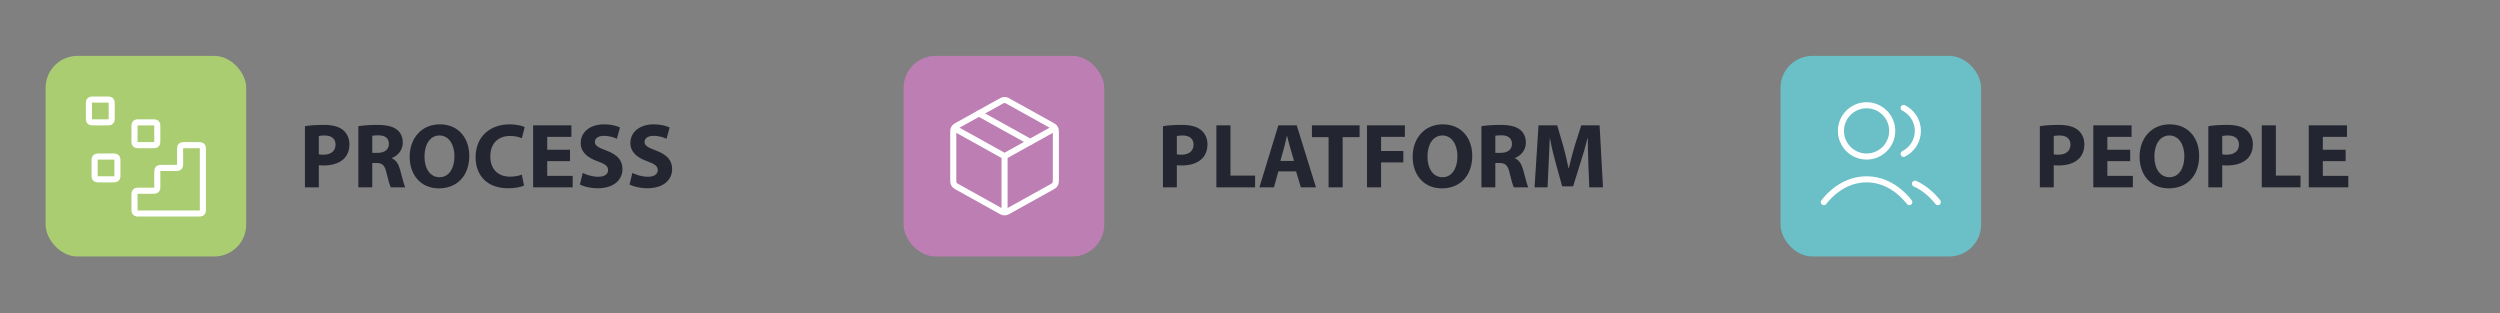 <svg width="1645" height="206" viewBox="0 0 1645 206" fill="none" xmlns="http://www.w3.org/2000/svg">
<rect x="0" y="0" width="1645" height="206" fill="#808080" stroke="none"/>
<rect x="30" y="36.772" width="132" height="132" rx="21" fill="#ABCD72"/>
<path d="M130.5 140.5C131.55 140.5 132.075 140.5 132.476 140.296C132.829 140.116 133.116 139.829 133.296 139.476C133.5 139.075 133.5 138.55 133.5 137.5V98.5C133.5 97.45 133.5 96.925 133.296 96.524C133.116 96.171 132.829 95.884 132.476 95.704C132.075 95.5 131.55 95.5 130.5 95.5L121.5 95.5C120.45 95.5 119.925 95.5 119.524 95.704C119.171 95.884 118.884 96.171 118.704 96.524C118.5 96.925 118.5 97.45 118.5 98.5V107.5C118.5 108.55 118.5 109.075 118.296 109.476C118.116 109.829 117.829 110.116 117.476 110.296C117.075 110.5 116.55 110.5 115.5 110.5H106.5C105.45 110.5 104.925 110.5 104.524 110.704C104.171 110.884 103.884 111.171 103.704 111.524C103.5 111.925 103.5 112.45 103.5 113.5V122.5C103.5 123.55 103.5 124.075 103.296 124.476C103.116 124.829 102.829 125.116 102.476 125.296C102.075 125.5 101.55 125.5 100.5 125.5H91.5C90.45 125.5 89.925 125.5 89.524 125.704C89.171 125.884 88.884 126.171 88.704 126.524C88.5 126.925 88.5 127.45 88.5 128.5V137.5C88.5 138.55 88.5 139.075 88.704 139.476C88.884 139.829 89.171 140.116 89.524 140.296C89.925 140.5 90.45 140.5 91.5 140.5L130.5 140.5Z" stroke="white" stroke-width="4" stroke-linecap="round" stroke-linejoin="round"/>
<path d="M88.5 83.5C88.5 82.45 88.5 81.925 88.704 81.524C88.884 81.171 89.171 80.884 89.524 80.704C89.925 80.5 90.45 80.5 91.5 80.5H100.5C101.55 80.5 102.075 80.5 102.476 80.704C102.829 80.884 103.116 81.171 103.296 81.524C103.5 81.925 103.5 82.45 103.5 83.5V92.5C103.5 93.55 103.5 94.075 103.296 94.476C103.116 94.829 102.829 95.116 102.476 95.296C102.075 95.5 101.55 95.5 100.5 95.5H91.5C90.45 95.5 89.925 95.5 89.524 95.296C89.171 95.116 88.884 94.829 88.704 94.476C88.5 94.075 88.5 93.55 88.5 92.5V83.5Z" stroke="white" stroke-width="4" stroke-linecap="round" stroke-linejoin="round"/>
<path d="M62.25 106C62.25 104.95 62.25 104.425 62.454 104.024C62.634 103.671 62.921 103.384 63.274 103.204C63.675 103 64.2 103 65.25 103H74.25C75.3 103 75.825 103 76.226 103.204C76.579 103.384 76.866 103.671 77.046 104.024C77.25 104.425 77.25 104.95 77.25 106V115C77.25 116.05 77.25 116.575 77.046 116.976C76.866 117.329 76.579 117.616 76.226 117.796C75.825 118 75.3 118 74.25 118H65.25C64.2 118 63.675 118 63.274 117.796C62.921 117.616 62.634 117.329 62.454 116.976C62.25 116.575 62.25 116.05 62.25 115V106Z" stroke="white" stroke-width="4" stroke-linecap="round" stroke-linejoin="round"/>
<path d="M58.5 68.5C58.5 67.45 58.5 66.925 58.704 66.524C58.884 66.171 59.171 65.884 59.524 65.704C59.925 65.5 60.45 65.5 61.5 65.5H70.5C71.55 65.5 72.075 65.5 72.476 65.704C72.829 65.884 73.116 66.171 73.296 66.524C73.5 66.925 73.5 67.45 73.5 68.5V77.5C73.5 78.55 73.5 79.075 73.296 79.476C73.116 79.829 72.829 80.116 72.476 80.296C72.075 80.5 71.55 80.5 70.5 80.5H61.5C60.45 80.5 59.925 80.5 59.524 80.296C59.171 80.116 58.884 79.829 58.704 79.476C58.5 79.075 58.5 78.55 58.5 77.5V68.5Z" stroke="white" stroke-width="4" stroke-linecap="round" stroke-linejoin="round"/>
<path d="M200.643 123.271V83.029C203.488 82.545 207.482 82.182 213.109 82.182C218.798 82.182 222.852 83.271 225.575 85.45C228.178 87.507 229.932 90.896 229.932 94.89C229.932 98.884 228.601 102.273 226.181 104.572C223.034 107.538 218.374 108.869 212.928 108.869C211.718 108.869 210.628 108.808 209.781 108.687V123.271H200.643ZM209.781 89.504V101.547C210.568 101.728 211.536 101.789 212.867 101.789C217.769 101.789 220.795 99.308 220.795 95.132C220.795 91.38 218.193 89.141 213.594 89.141C211.718 89.141 210.447 89.323 209.781 89.504ZM235.806 123.271V83.029C238.771 82.545 243.188 82.182 248.09 82.182C254.142 82.182 258.378 83.09 261.282 85.389C263.703 87.326 265.034 90.17 265.034 93.922C265.034 99.126 261.343 102.697 257.833 103.967V104.149C260.677 105.299 262.251 108.022 263.279 111.774C264.55 116.373 265.821 121.698 266.608 123.271H257.167C256.502 122.122 255.533 118.793 254.323 113.771C253.234 108.687 251.479 107.296 247.727 107.235H244.943V123.271H235.806ZM244.943 89.323V100.578H248.574C253.173 100.578 255.897 98.279 255.897 94.709C255.897 90.957 253.355 89.081 249.119 89.02C246.88 89.02 245.609 89.202 244.943 89.323ZM289.414 81.819C301.94 81.819 308.778 91.199 308.778 102.454C308.778 115.828 300.669 123.937 288.748 123.937C276.645 123.937 269.565 114.799 269.565 103.181C269.565 90.957 277.371 81.819 289.414 81.819ZM289.172 89.141C282.939 89.141 279.308 95.072 279.308 102.999C279.308 110.987 283.06 116.615 289.232 116.615C295.465 116.615 299.035 110.684 299.035 102.757C299.035 95.435 295.526 89.141 289.172 89.141ZM343.38 114.92L344.772 122.122C343.078 122.969 339.265 123.877 334.303 123.877C320.203 123.877 312.942 115.102 312.942 103.483C312.942 89.565 322.866 81.819 335.211 81.819C339.992 81.819 343.622 82.787 345.256 83.634L343.38 90.957C341.504 90.17 338.902 89.444 335.635 89.444C328.312 89.444 322.624 93.861 322.624 102.939C322.624 111.108 327.465 116.252 335.695 116.252C338.479 116.252 341.565 115.647 343.38 114.92ZM375.074 98.521V106.025H360.066V115.707H376.828V123.271H350.807V82.485H375.981V90.049H360.066V98.521H375.074ZM381.559 121.396L383.435 113.771C385.917 115.041 389.729 116.312 393.662 116.312C397.898 116.312 400.137 114.557 400.137 111.895C400.137 109.353 398.201 107.901 393.299 106.146C386.522 103.786 382.104 100.034 382.104 94.103C382.104 87.144 387.914 81.819 397.535 81.819C402.134 81.819 405.523 82.787 407.944 83.876L405.886 91.32C404.252 90.533 401.348 89.383 397.354 89.383C393.36 89.383 391.423 91.199 391.423 93.317C391.423 95.919 393.723 97.069 398.988 99.066C406.189 101.728 409.578 105.48 409.578 111.229C409.578 118.067 404.313 123.877 393.118 123.877C388.458 123.877 383.859 122.666 381.559 121.396ZM414.24 121.396L416.116 113.771C418.597 115.041 422.409 116.312 426.343 116.312C430.579 116.312 432.818 114.557 432.818 111.895C432.818 109.353 430.881 107.901 425.98 106.146C419.202 103.786 414.784 100.034 414.784 94.103C414.784 87.144 420.594 81.819 430.216 81.819C434.815 81.819 438.204 82.787 440.624 83.876L438.567 91.32C436.933 90.533 434.028 89.383 430.034 89.383C426.04 89.383 424.104 91.199 424.104 93.317C424.104 95.919 426.403 97.069 431.668 99.066C438.869 101.728 442.258 105.48 442.258 111.229C442.258 118.067 436.993 123.877 425.798 123.877C421.138 123.877 416.539 122.666 414.24 121.396Z" fill="#232530"/>
<rect x="594.58" y="36.772" width="132" height="132" rx="21" fill="#BD7EB3"/>
<path d="M692.875 85.061L661 102.77M661 102.77L629.125 85.061M661 102.77L661 138.395M694.75 117.989V87.55C694.75 86.265 694.75 85.623 694.561 85.05C694.393 84.543 694.119 84.078 693.758 83.685C693.349 83.241 692.787 82.929 691.664 82.305L663.914 66.888C662.85 66.298 662.319 66.002 661.755 65.886C661.257 65.784 660.743 65.784 660.245 65.886C659.681 66.002 659.15 66.298 658.086 66.888L630.336 82.305C629.213 82.929 628.651 83.241 628.242 83.685C627.881 84.078 627.607 84.543 627.439 85.05C627.25 85.623 627.25 86.265 627.25 87.55V117.989C627.25 119.274 627.25 119.917 627.439 120.49C627.607 120.997 627.881 121.462 628.242 121.854C628.651 122.298 629.213 122.61 630.336 123.234L658.086 138.651C659.15 139.242 659.681 139.537 660.245 139.653C660.743 139.755 661.257 139.755 661.755 139.653C662.319 139.537 662.85 139.242 663.914 138.651L691.664 123.234C692.787 122.61 693.349 122.298 693.758 121.854C694.119 121.462 694.393 120.997 694.561 120.49C694.75 119.917 694.75 119.274 694.75 117.989Z" stroke="white" stroke-width="4" stroke-linecap="round" stroke-linejoin="round"/>
<path d="M677.875 93.397L644.125 74.647" stroke="white" stroke-width="4" stroke-linecap="round" stroke-linejoin="round"/>
<path d="M765.223 123.271V83.029C768.068 82.545 772.062 82.182 777.689 82.182C783.378 82.182 787.432 83.271 790.155 85.45C792.758 87.507 794.513 90.896 794.513 94.89C794.513 98.884 793.181 102.273 790.761 104.572C787.614 107.538 782.954 108.869 777.508 108.869C776.298 108.869 775.208 108.808 774.361 108.687V123.271H765.223ZM774.361 89.504V101.547C775.148 101.728 776.116 101.789 777.447 101.789C782.349 101.789 785.375 99.308 785.375 95.132C785.375 91.38 782.773 89.141 778.174 89.141C776.298 89.141 775.027 89.323 774.361 89.504ZM800.386 123.271V82.485H809.645V115.526H825.862V123.271H800.386ZM852.828 112.802H841.149L838.244 123.271H828.683L841.149 82.485H853.251L865.899 123.271H855.975L852.828 112.802ZM842.48 105.904H851.497L848.955 97.25C848.229 94.83 847.503 91.804 846.897 89.383H846.776C846.171 91.804 845.566 94.89 844.9 97.25L842.48 105.904ZM874.204 123.271V90.231H863.251V82.485H894.598V90.231H883.463V123.271H874.204ZM899.49 123.271V82.485H924.422V90.049H908.749V99.368H923.394V106.872H908.749V123.271H899.49ZM949.375 81.819C961.902 81.819 968.74 91.199 968.74 102.454C968.74 115.828 960.631 123.937 948.71 123.937C936.607 123.937 929.526 114.799 929.526 103.181C929.526 90.957 937.333 81.819 949.375 81.819ZM949.133 89.141C942.9 89.141 939.269 95.072 939.269 102.999C939.269 110.987 943.021 116.615 949.194 116.615C955.427 116.615 958.997 110.684 958.997 102.757C958.997 95.435 955.487 89.141 949.133 89.141ZM974.779 123.271V83.029C977.744 82.545 982.162 82.182 987.064 82.182C993.115 82.182 997.351 83.09 1000.26 85.389C1002.68 87.326 1004.01 90.17 1004.01 93.922C1004.01 99.126 1000.32 102.697 996.806 103.967V104.149C999.651 105.299 1001.22 108.022 1002.25 111.774C1003.52 116.373 1004.79 121.698 1005.58 123.271H996.141C995.475 122.122 994.507 118.793 993.297 113.771C992.207 108.687 990.452 107.296 986.7 107.235H983.917V123.271H974.779ZM983.917 89.323V100.578H987.548C992.147 100.578 994.87 98.279 994.87 94.709C994.87 90.957 992.328 89.081 988.092 89.02C985.853 89.02 984.582 89.202 983.917 89.323ZM1045.75 123.271L1045.14 107.659C1044.96 102.757 1044.78 96.827 1044.78 90.896H1044.6C1043.33 96.1 1041.63 101.91 1040.06 106.69L1035.1 122.606H1027.9L1023.54 106.812C1022.21 102.031 1020.82 96.221 1019.85 90.896H1019.73C1019.49 96.403 1019.3 102.697 1019 107.78L1018.28 123.271H1009.74L1012.34 82.485H1024.63L1028.62 96.1C1029.89 100.821 1031.16 105.904 1032.07 110.684H1032.25C1033.4 105.964 1034.8 100.578 1036.13 96.04L1040.48 82.485H1052.53L1054.77 123.271H1045.75Z" fill="#232530"/>
<rect x="1303.58" y="168.771" width="132" height="132" rx="21" transform="rotate(180 1303.58 168.771)" fill="#6BBFC6"/>
<path d="M1252.58 71.004C1258.14 73.765 1261.96 79.499 1261.96 86.125C1261.96 92.751 1258.14 98.485 1252.58 101.246M1260.08 120.874C1265.75 123.439 1270.85 127.619 1275.08 133M1200.08 133C1207.38 123.71 1217.29 118 1228.21 118C1239.12 118 1249.03 123.71 1256.33 133M1245.08 86.125C1245.08 95.445 1237.52 103 1228.21 103C1218.89 103 1211.33 95.445 1211.33 86.125C1211.33 76.805 1218.89 69.25 1228.21 69.25C1237.52 69.25 1245.08 76.805 1245.08 86.125Z" stroke="white" stroke-width="4" stroke-linecap="round" stroke-linejoin="round"/>
<path d="M1342.22 123.271V83.029C1345.07 82.545 1349.06 82.182 1354.69 82.182C1360.38 82.182 1364.43 83.271 1367.16 85.45C1369.76 87.507 1371.51 90.896 1371.51 94.89C1371.51 98.884 1370.18 102.273 1367.76 104.572C1364.61 107.538 1359.95 108.869 1354.51 108.869C1353.3 108.869 1352.21 108.808 1351.36 108.687V123.271H1342.22ZM1351.36 89.504V101.547C1352.15 101.728 1353.12 101.789 1354.45 101.789C1359.35 101.789 1362.37 99.308 1362.37 95.132C1362.37 91.38 1359.77 89.141 1355.17 89.141C1353.3 89.141 1352.03 89.323 1351.36 89.504ZM1401.65 98.521V106.025H1386.64V115.707H1403.41V123.271H1377.39V82.485H1402.56V90.049H1386.64V98.521H1401.65ZM1427.68 81.819C1440.21 81.819 1447.05 91.199 1447.05 102.454C1447.05 115.828 1438.94 123.937 1427.02 123.937C1414.92 123.937 1407.84 114.799 1407.84 103.181C1407.84 90.957 1415.64 81.819 1427.68 81.819ZM1427.44 89.141C1421.21 89.141 1417.58 95.072 1417.58 102.999C1417.58 110.987 1421.33 116.615 1427.5 116.615C1433.74 116.615 1437.31 110.684 1437.31 102.757C1437.31 95.435 1433.8 89.141 1427.44 89.141ZM1453.09 123.271V83.029C1455.93 82.545 1459.93 82.182 1465.55 82.182C1471.24 82.182 1475.3 83.271 1478.02 85.45C1480.62 87.507 1482.38 90.896 1482.38 94.89C1482.38 98.884 1481.05 102.273 1478.63 104.572C1475.48 107.538 1470.82 108.869 1465.37 108.869C1464.16 108.869 1463.07 108.808 1462.23 108.687V123.271H1453.09ZM1462.23 89.504V101.547C1463.01 101.728 1463.98 101.789 1465.31 101.789C1470.21 101.789 1473.24 99.308 1473.24 95.132C1473.24 91.38 1470.64 89.141 1466.04 89.141C1464.16 89.141 1462.89 89.323 1462.23 89.504ZM1488.25 123.271V82.485H1497.51V115.526H1513.73V123.271H1488.25ZM1543.42 98.521V106.025H1528.42V115.707H1545.18V123.271H1519.16V82.485H1544.33V90.049H1528.42V98.521H1543.42Z" fill="#232530"/>
</svg>
